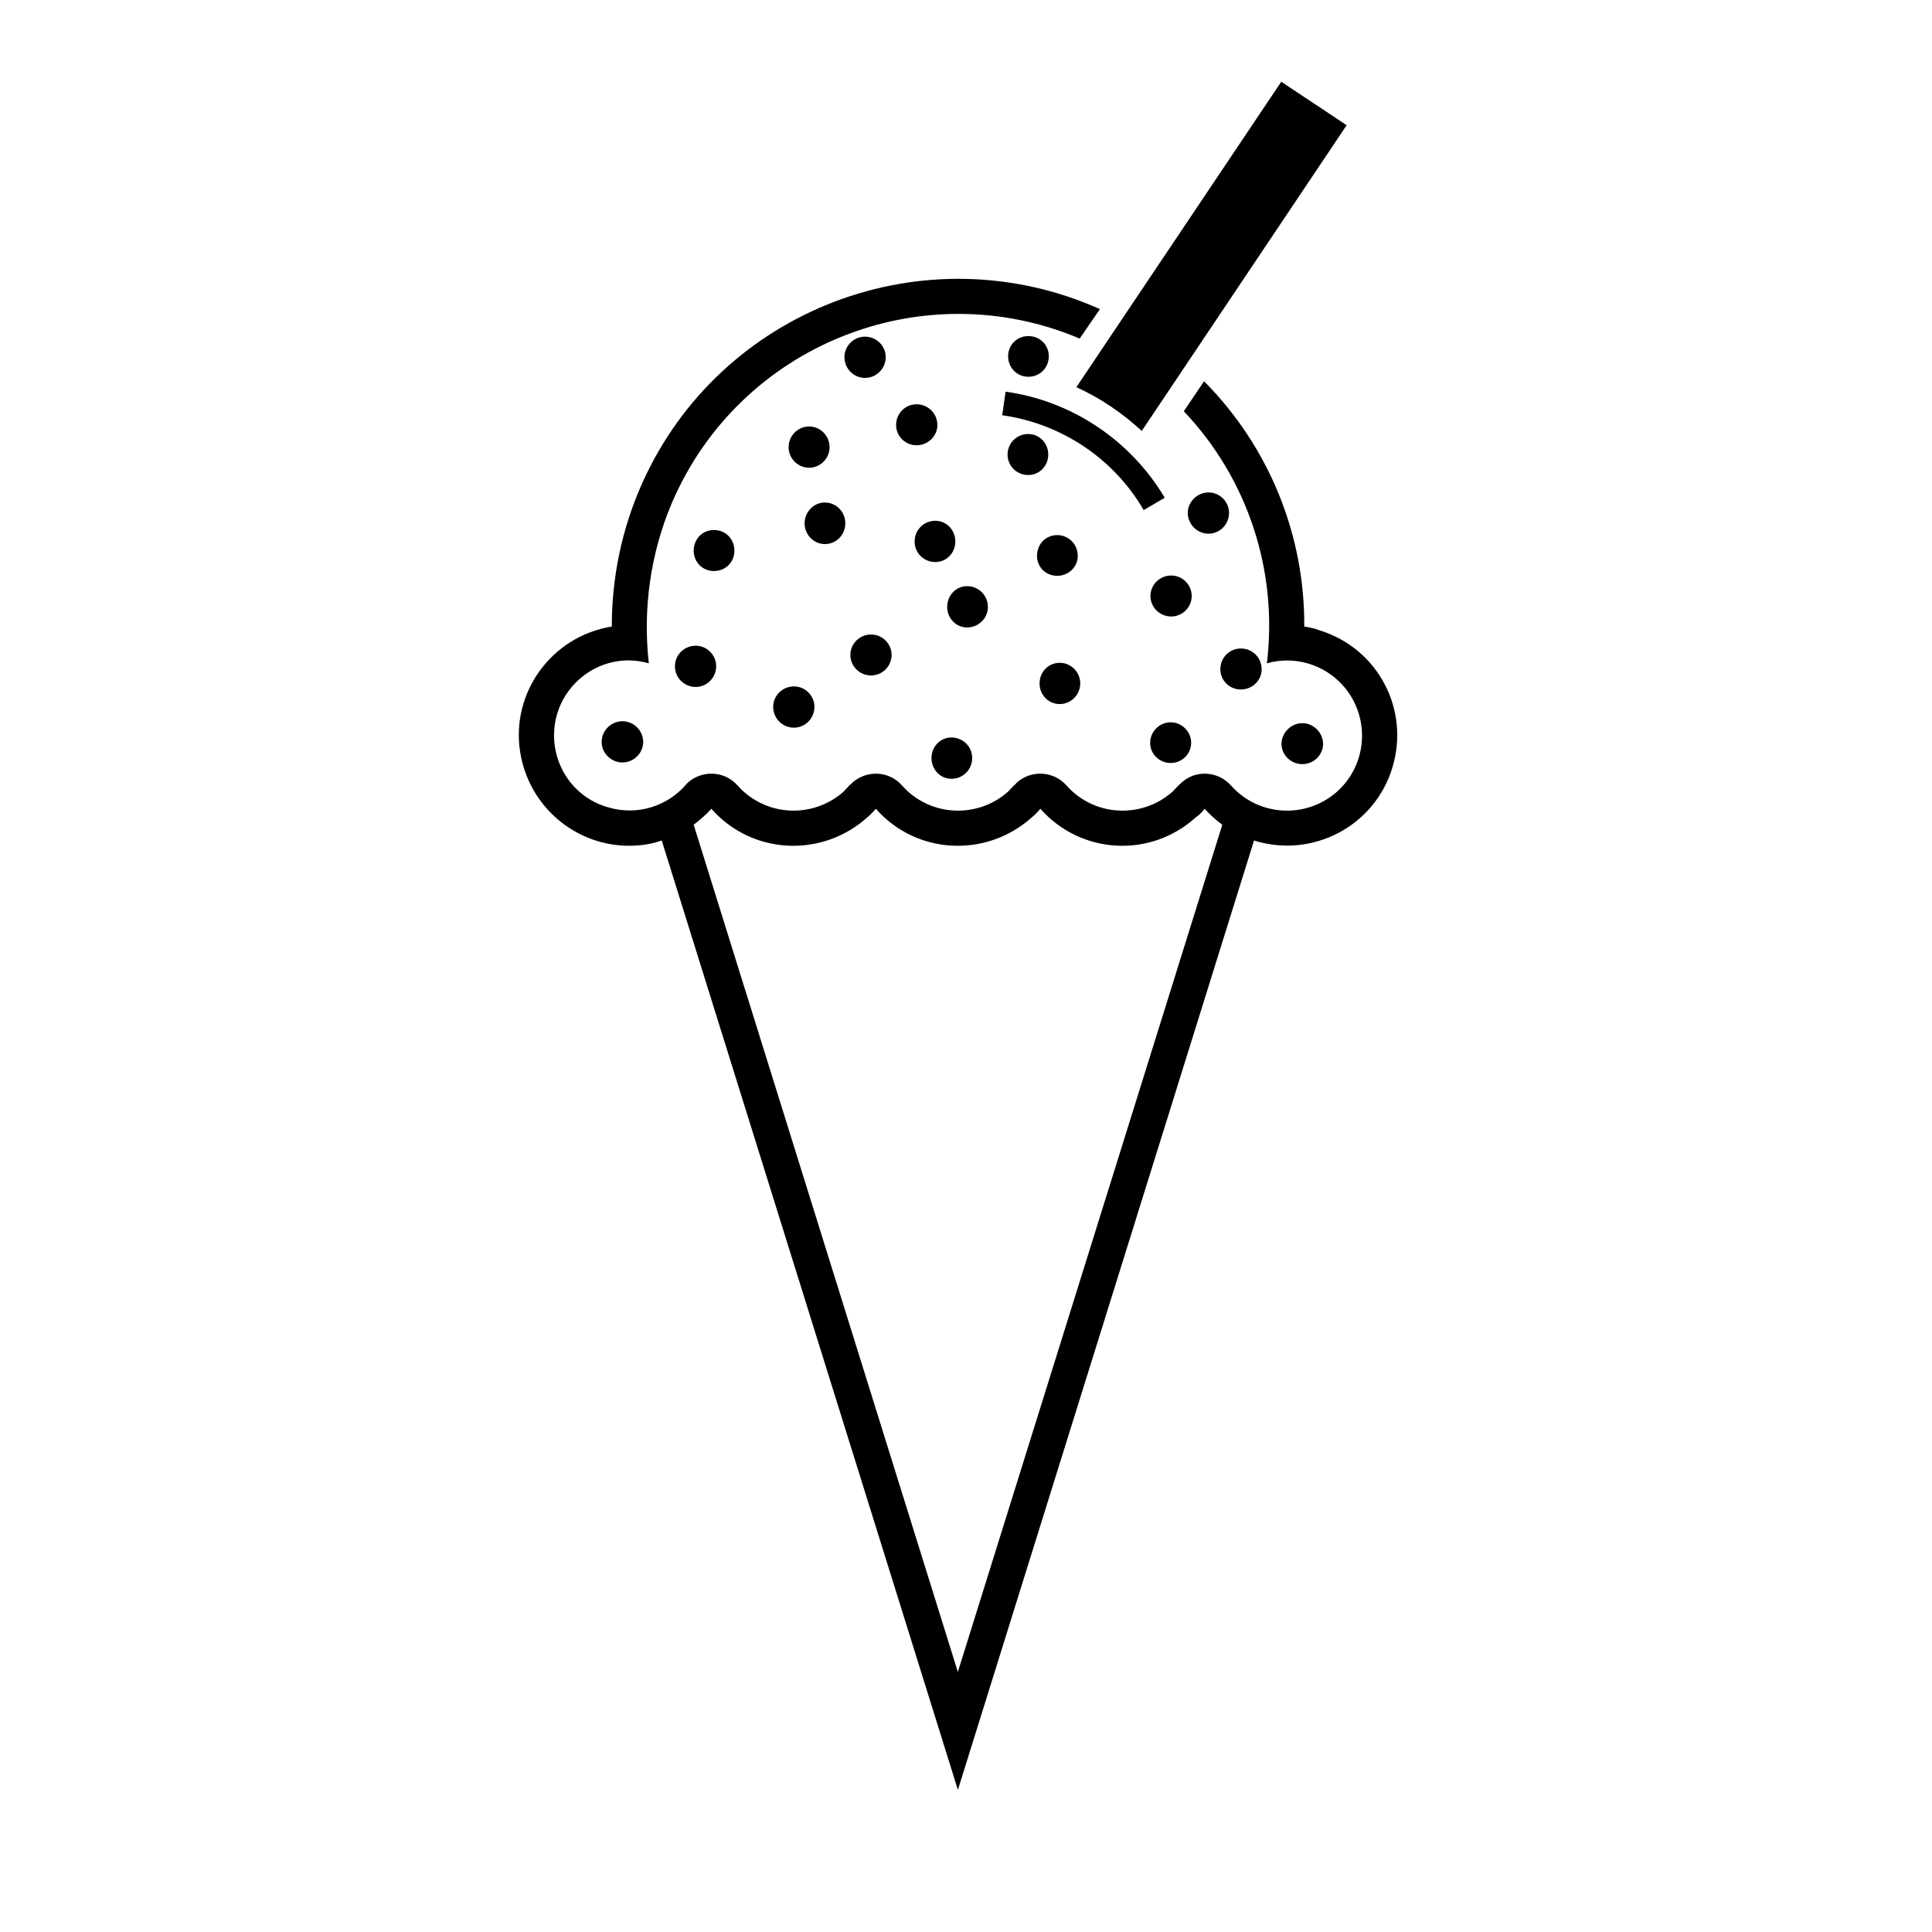 <?xml version="1.0" encoding="UTF-8"?>
<!-- Uploaded to: SVG Repo, www.svgrepo.com, Generator: SVG Repo Mixer Tools -->
<svg fill="#000000" width="800px" height="800px" version="1.1" viewBox="144 144 512 512" xmlns="http://www.w3.org/2000/svg">
 <path d="m463.09 245.03c17.18 17.336 26.703 40.621 26.551 65.016 1.414 0.23 2.754 0.449 4.172 1.043 15.402 4.766 23.957 21.059 19.121 36.527-4.762 15.406-21.199 23.961-36.602 19.125l-78.48 251.59-78.484-251.59c-1.34 0.441-2.606 0.816-4.016 1.031-15.922 2.535-30.875-8.328-33.477-24.32-2.606-15.852 8.332-30.875 24.254-33.406 0-13.09 2.676-25.961 8.035-37.938 20.676-46.195 74.98-66.875 121.33-46.195l-5.359 7.812c-41.875-17.715-90.305 1.785-108.16 43.746-5.578 13.234-7.664 27.816-6.031 42.32-10.488-3.047-21.422 3.203-24.398 13.758-2.898 10.57 3.199 21.652 13.91 24.477 7.289 2.086 15.098-0.215 20.156-5.879 0.152-0.215 0.371-0.441 0.672-0.742 3.871-3.422 9.742-3.125 13.168 0.742 7.359 8.266 19.863 8.922 28.117 1.641 0.441-0.598 1.117-1.043 1.484-1.641 0.301-0.215 0.594-0.441 0.816-0.742 3.945-3.422 9.75-3.125 13.168 0.742 7.289 8.266 19.938 8.922 28.117 1.641 0.523-0.598 1.043-1.043 1.57-1.641 0.215-0.215 0.523-0.441 0.734-0.742 3.793-3.422 9.75-3.125 13.168 0.742 7.285 8.266 19.938 8.922 28.117 1.641 0.523-0.598 1.039-1.043 1.562-1.641 0.223-0.215 0.523-0.441 0.82-0.742 3.719-3.422 9.594-3.125 13.094 0.742 7.285 8.266 19.938 8.922 28.117 1.641 8.184-7.297 8.855-19.941 1.566-28.121-5.062-5.652-12.871-7.957-20.164-5.879 2.977-24.465-5.059-48.945-22.016-66.801zm4.832 117.54c-1.715-1.266-3.269-2.676-4.691-4.238-0.664 0.887-1.492 1.715-2.379 2.301-11.98 10.855-30.426 9.824-41.141-2.301-0.746 0.887-1.562 1.715-2.301 2.301-12.121 10.855-30.652 9.824-41.289-2.301-0.816 0.887-1.562 1.715-2.309 2.301-12.125 10.855-30.648 9.824-41.289-2.301-1.414 1.562-3.055 2.973-4.691 4.238l70.008 224.51zm-58.32-108.53c15.695 2.231 29.535 11.445 37.492 25.141l5.578-3.273c-9.078-15.25-24.625-25.668-42.18-28.113zm36.973 4.168 54.301-81.02-17.324-11.527-54.305 80.945c6.391 2.891 12.27 6.91 17.328 11.602zm-107.95 31.758c0-3.117-2.301-5.508-5.43-5.508-3.047 0-5.356 2.387-5.356 5.508 0 2.977 2.309 5.359 5.356 5.359 3.129 0.008 5.43-2.379 5.43-5.359zm-24.172 50.66c0-3.043-2.523-5.496-5.5-5.496-2.977 0-5.508 2.449-5.508 5.496 0 2.977 2.527 5.438 5.508 5.438 2.969 0 5.5-2.461 5.5-5.438zm45.379-9.301c0-2.977-2.453-5.422-5.43-5.422-3.047 0-5.5 2.445-5.5 5.422 0 3.059 2.453 5.512 5.5 5.512 2.977 0 5.43-2.449 5.43-5.512zm37.34-43.805c0-3.055-2.309-5.508-5.281-5.508-3.125 0-5.508 2.449-5.508 5.508 0 2.977 2.383 5.426 5.508 5.426 2.981 0 5.281-2.449 5.281-5.426zm-63.379 33.023c0-2.977-2.453-5.426-5.43-5.426-3.047 0-5.5 2.449-5.5 5.426 0 3.055 2.453 5.508 5.5 5.508 2.977-0.008 5.43-2.453 5.43-5.508zm34.219-37.863c0-2.973-2.309-5.508-5.43-5.508-2.977 0-5.356 2.535-5.356 5.508 0 2.977 2.383 5.5 5.356 5.5 3.125 0.004 5.43-2.519 5.43-5.5zm-4.164-20.164c0-3.043-2.453-5.496-5.43-5.496-2.973 0-5.43 2.449-5.43 5.496 0 2.977 2.453 5.438 5.43 5.438 2.977-0.004 5.43-2.461 5.43-5.438zm28.57-5.871c0-3.129-2.527-5.508-5.508-5.508-2.977 0-5.43 2.379-5.43 5.508 0 2.977 2.453 5.352 5.43 5.352 2.973 0 5.508-2.375 5.508-5.352zm9.219 88.227c0-2.973-2.383-5.43-5.5-5.43-2.973 0-5.285 2.457-5.285 5.43 0 3.047 2.309 5.512 5.285 5.512 3.121-0.004 5.5-2.465 5.5-5.512zm4.172-40.027c0-3.047-2.457-5.508-5.512-5.508-2.977 0-5.281 2.453-5.281 5.508 0 2.977 2.301 5.438 5.281 5.438 3.055 0 5.512-2.461 5.512-5.438zm-25.523 12.723c0-2.977-2.453-5.422-5.43-5.422-3.047 0-5.5 2.445-5.5 5.422 0 2.977 2.453 5.438 5.5 5.438 2.977-0.004 5.43-2.461 5.43-5.438zm-1.562-78.93c0-2.977-2.453-5.422-5.508-5.422-2.977 0-5.43 2.445-5.43 5.422 0 3.047 2.453 5.508 5.43 5.508 3.059-0.004 5.508-2.457 5.508-5.508zm43.078 25.82c0-2.977-2.309-5.438-5.285-5.438-3.129 0-5.5 2.457-5.5 5.438 0 2.977 2.371 5.426 5.5 5.426 2.977 0 5.285-2.445 5.285-5.426zm0.145-26.035c0-2.977-2.309-5.359-5.43-5.359-3.047 0-5.356 2.387-5.356 5.359s2.309 5.426 5.356 5.426c3.121 0 5.43-2.449 5.43-5.426zm37.867 63.52c0-2.977-2.449-5.426-5.43-5.426-3.047 0-5.508 2.449-5.508 5.426 0 2.977 2.453 5.43 5.508 5.43 2.981 0.004 5.43-2.453 5.43-5.43zm-0.148 38.91c0-2.973-2.453-5.43-5.43-5.43-2.977 0-5.43 2.457-5.43 5.43 0 2.977 2.453 5.352 5.43 5.352 2.977 0 5.43-2.375 5.43-5.352zm18.68-19.484c0-3.129-2.457-5.508-5.512-5.508-2.977 0-5.43 2.379-5.43 5.508 0 2.977 2.453 5.352 5.43 5.352 3.047 0 5.512-2.379 5.512-5.352zm-8.637-41.441c0-2.977-2.453-5.426-5.43-5.426s-5.508 2.449-5.508 5.426c0 3.043 2.527 5.508 5.508 5.508 2.977 0 5.43-2.465 5.43-5.508zm-40.094 11.387c0-3.129-2.457-5.508-5.438-5.508-3.043 0-5.352 2.379-5.352 5.508 0 2.977 2.301 5.281 5.352 5.281 2.981-0.004 5.438-2.305 5.438-5.281zm0.664 33.773c0-2.977-2.453-5.438-5.426-5.438-3.047 0-5.356 2.457-5.356 5.438 0 3.043 2.309 5.496 5.356 5.496 2.969 0 5.426-2.453 5.426-5.496zm64.348 16.062c0-2.973-2.527-5.508-5.5-5.508-2.977 0-5.512 2.535-5.512 5.508 0 2.977 2.535 5.352 5.512 5.352 2.973 0.004 5.5-2.375 5.5-5.352z"/>
</svg>